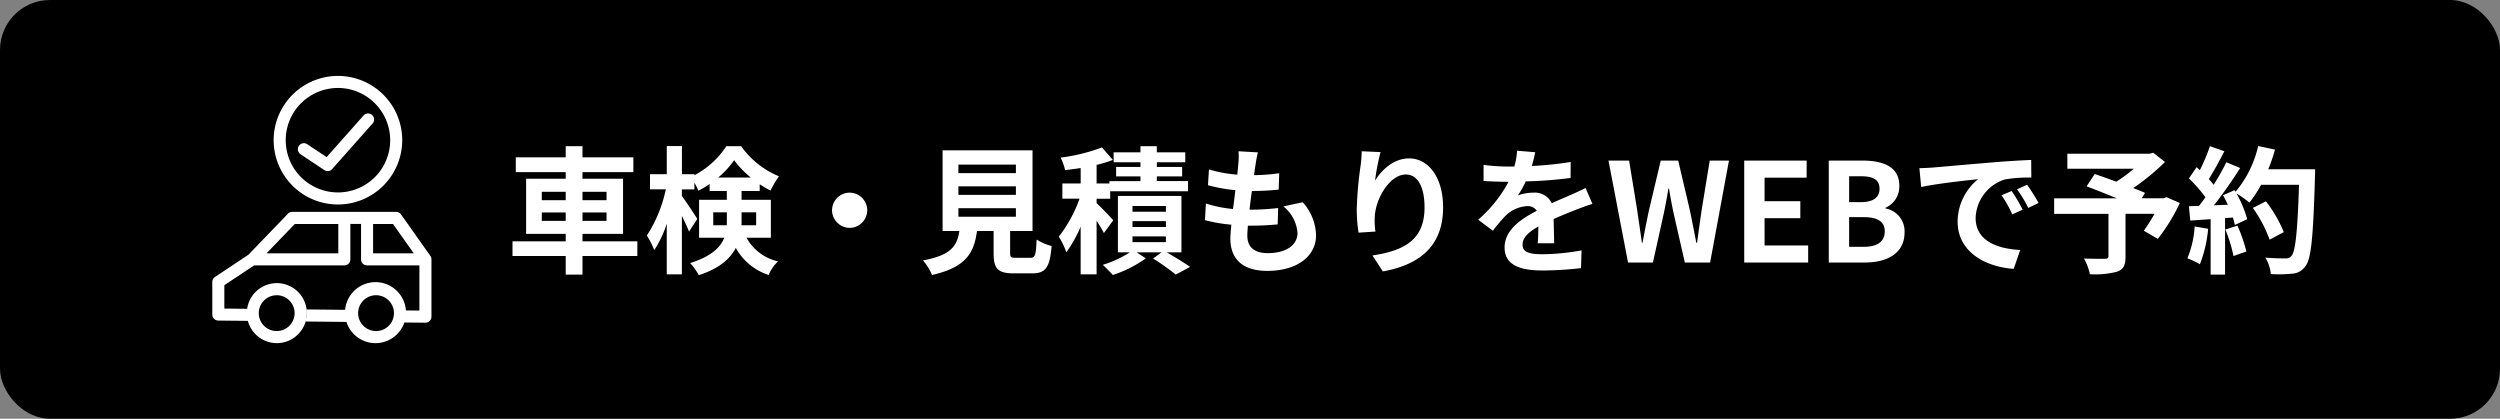 <svg xmlns="http://www.w3.org/2000/svg" xmlns:xlink="http://www.w3.org/1999/xlink" width="400" height="67" viewBox="0 0 400 67">
  <rect x="0" y="0" width="400" height="67" fill="#808080" stroke="none"/>
  <defs>
    <clipPath id="clip-path">
      <rect id="長方形_4745" data-name="長方形 4745" width="45" height="45" fill="none"/>
    </clipPath>
  </defs>
  <g id="btn_syaken_A" transform="translate(-634.414 -643)">
    <g id="コンポーネント_8_19" data-name="コンポーネント 8 – 19" transform="translate(635 643)">
      <rect id="長方形_123" data-name="長方形 123" width="400" height="67" rx="8" transform="translate(-0.586 0)"/>
      <g id="グループ_6306" data-name="グループ 6306" transform="translate(27.413 17)">
        <g id="グループ_267" data-name="グループ 267" transform="translate(0)">
          <g id="グループ_10090" data-name="グループ 10090" transform="translate(1.234 -1)">
            <path id="パス_18661" data-name="パス 18661" d="M5.742-6.666V-8.008H9.57v1.342Zm0-4.642H9.57v1.342H5.742Zm10.362,0v1.342h-3.85v-1.342Zm0,4.642h-3.85V-8.008H16.1Zm4.928,3.278H12.254V-4.576h6.49V-13.4h-6.49v-1.056h8.14V-16.83h-8.14v-1.782H9.57v1.782H1.584v2.376H9.57V-13.4H3.234v8.822H9.57v1.188H1.056v2.354H9.57v2.97h2.684v-2.97h8.778ZM33.176-5.962V-8.03h2.178v1.32c0,.242,0,.506-.022.748ZM40.04-8.03v2.068H37.686c.022-.22.022-.462.022-.682V-8.03ZM33.968-13.6a14.058,14.058,0,0,0,2.552-2.772A14.892,14.892,0,0,0,39.182-13.6ZM42.394-3.96v-6.072H37.708V-11.44h2.9v-1.078a17.739,17.739,0,0,0,1.738,1.012,14.838,14.838,0,0,1,1.342-2.288,13.921,13.921,0,0,1-6.05-4.818H35.266a13.633,13.633,0,0,1-5.1,4.642v-.154h-2v-4.51H25.74v4.51H23.056v2.42h2.53A21.727,21.727,0,0,1,22.55-4.312,12.921,12.921,0,0,1,23.738-1.98a17.6,17.6,0,0,0,2-4.224v8.1h2.42v-9.35c.462.924.9,1.87,1.144,2.508l1.32-2.024c-.33-.55-1.87-2.9-2.464-3.674V-11.7h2V-12.76a9.831,9.831,0,0,1,.638,1.276,13.944,13.944,0,0,0,1.8-1.078v1.122h2.75v1.408H30.91V-3.96h4.026C34.32-2.4,32.846-.968,29.48.088a10.021,10.021,0,0,1,1.386,1.936C34.1.99,35.86-.572,36.784-2.332A9.309,9.309,0,0,0,42.042,2a6.221,6.221,0,0,1,1.5-2.178A7.666,7.666,0,0,1,38.5-3.96ZM55-11.176A2.836,2.836,0,0,0,52.184-8.36,2.836,2.836,0,0,0,55-5.544,2.836,2.836,0,0,0,57.816-8.36,2.836,2.836,0,0,0,55-11.176ZM72.4-8.69h9.2v1.364H72.4Zm0-3.5h9.2v1.364H72.4Zm0-3.476h9.2V-14.3H72.4ZM81.642-.748c-.836,0-.968-.088-.968-.792v-3.5H84.26V-17.952H69.872V-5.038h2.684c-.374,2.4-1.32,3.872-5.83,4.708A8.291,8.291,0,0,1,68.178,2C73.612.77,74.91-1.54,75.372-5.038h2.662v3.52c0,2.464.616,3.256,3.234,3.256h2.9c2.178,0,2.86-.9,3.146-4.378a8.333,8.333,0,0,1-2.4-1.034c-.11,2.552-.242,2.926-.99,2.926ZM97.174-6.754c-.374-.462-1.958-2.09-2.662-2.75v-.7H96.69V-11.4h12.452v-1.628h-4.994v-.748H108.2V-15.29h-4.048v-.748H108.7v-1.584h-4.554v-.99H101.53v.99H97.24v1.584h4.29v.748H97.636v1.518h3.894v.748H96.558v.374H94.512v-2.97a20.022,20.022,0,0,0,2.6-.792l-1.738-2a28.86,28.86,0,0,1-6.622,1.628,9.164,9.164,0,0,1,.726,2c.792-.088,1.628-.2,2.486-.33v2.464H89.034v2.442h2.75a21.833,21.833,0,0,1-3.322,6.072,12.987,12.987,0,0,1,1.21,2.486A19.639,19.639,0,0,0,91.96-5.742V1.892h2.552v-8.58a22.381,22.381,0,0,1,1.166,1.98Zm3.08,2.574H105.6v.924h-5.346Zm0-2.442H105.6v.946h-5.346Zm0-2.42H105.6v.924h-5.346Zm7.832,7.414v-9.02H97.922v9.02h1.914a17.108,17.108,0,0,1-4.334,2C95.986.836,96.712,1.54,97.108,2a19.506,19.506,0,0,0,5.28-2.662l-1.474-.968h4l-1.364.99a38.106,38.106,0,0,1,3.63,2.574L109.472.7c-.88-.616-2.4-1.54-3.74-2.332Zm12.232-15.994-3.1-.176a11.784,11.784,0,0,1-.022,1.958c-.044.506-.11,1.1-.176,1.782a20.777,20.777,0,0,1-4.532-.836l-.154,2.53a25.834,25.834,0,0,0,4.378.792c-.11.99-.242,2.024-.374,3.014A20.217,20.217,0,0,1,112-9.438l-.154,2.662a24.615,24.615,0,0,0,4.224.726c-.088.9-.154,1.694-.154,2.222,0,3.674,2.442,5.17,5.9,5.17,4.818,0,7.81-2.376,7.81-5.7a8.2,8.2,0,0,0-2.134-5.28l-3.1.66a6,6,0,0,1,2.266,4.268c0,1.8-1.672,3.212-4.752,3.212-2.156,0-3.278-.968-3.278-2.794,0-.4.044-.946.088-1.606h.88c1.386,0,2.662-.088,3.894-.2l.066-2.618a38.111,38.111,0,0,1-4.422.264h-.154c.11-.99.242-2.024.374-2.992a39.649,39.649,0,0,0,4.29-.22l.088-2.618a31.03,31.03,0,0,1-4.026.308c.088-.726.176-1.32.242-1.694A19.693,19.693,0,0,1,120.318-17.622Zm19.624-.044-3.014-.132a19.485,19.485,0,0,1-.176,2.31,57.887,57.887,0,0,0-.616,7.04,24.884,24.884,0,0,0,.286,3.674l2.706-.176a11.5,11.5,0,0,1-.11-2.332c.11-2.9,2.376-6.8,4.972-6.8,1.848,0,2.992,1.892,2.992,5.28,0,5.324-3.454,6.93-8.338,7.678l1.672,2.552c5.83-1.056,9.636-4.026,9.636-10.252,0-4.84-2.376-7.832-5.434-7.832-2.486,0-4.4,1.848-5.456,3.564A35.873,35.873,0,0,1,139.942-17.666Zm24.75.022-2.9-.242a12.23,12.23,0,0,1-.44,2.53h-1.056a28.626,28.626,0,0,1-3.872-.264v2.574c1.21.088,2.816.132,3.718.132h.286a21.59,21.59,0,0,1-4.862,6.072l2.354,1.76a25.33,25.33,0,0,1,2.046-2.42,5.359,5.359,0,0,1,3.432-1.518,1.693,1.693,0,0,1,1.54.748c-2.508,1.3-5.148,3.058-5.148,5.874,0,2.838,2.552,3.674,6.006,3.674A55.034,55.034,0,0,0,172.018.9l.088-2.838a35.99,35.99,0,0,1-6.248.616c-2.156,0-3.19-.33-3.19-1.54,0-1.1.88-1.958,2.53-2.9-.022.968-.044,2.024-.11,2.684h2.64c-.022-1.012-.066-2.64-.088-3.872,1.342-.616,2.6-1.1,3.586-1.5.748-.286,1.914-.726,2.618-.924l-1.1-2.552c-.814.418-1.584.77-2.442,1.144-.9.4-1.826.77-2.97,1.3a2.979,2.979,0,0,0-2.926-1.694,7.455,7.455,0,0,0-2.486.44,15.36,15.36,0,0,0,1.254-2.244,65.535,65.535,0,0,0,7.172-.55l.022-2.552a55.7,55.7,0,0,1-6.226.638A21.049,21.049,0,0,0,164.692-17.644ZM179.542,0h3.982l1.782-8.052c.264-1.276.484-2.53.7-3.784h.088c.2,1.254.44,2.508.7,3.784L188.628,0h4.048l3.014-16.3h-3.08l-1.3,7.964c-.242,1.694-.484,3.432-.726,5.192h-.11c-.352-1.76-.682-3.52-1.034-5.192l-1.87-7.964h-2.794l-1.892,7.964c-.352,1.694-.7,3.432-1.034,5.192h-.088c-.242-1.76-.506-3.476-.748-5.192l-1.3-7.964h-3.3Zm18.59,0h10.23V-2.728h-6.974V-7.084h5.72V-9.812h-5.72v-3.762h6.732V-16.3h-9.988Zm13.53,0h5.808c3.586,0,6.314-1.518,6.314-4.8a3.7,3.7,0,0,0-3.058-3.85v-.11a3.693,3.693,0,0,0,2.222-3.52c0-3.036-2.552-4.026-5.9-4.026h-5.39Zm3.256-9.658v-4.136h1.936c1.958,0,2.926.572,2.926,2,0,1.3-.9,2.134-2.97,2.134Zm0,7.15V-7.26h2.266c2.244,0,3.432.682,3.432,2.266,0,1.694-1.21,2.486-3.432,2.486ZM226.16-15.092l.286,3.014c2.552-.55,7.04-1.034,9.108-1.254a8.8,8.8,0,0,0-3.278,6.8c0,4.774,4.356,7.238,8.976,7.546L242.286-2c-3.74-.2-7.128-1.5-7.128-5.126a6.686,6.686,0,0,1,4.664-6.16,22.855,22.855,0,0,1,4.246-.308l-.022-2.816c-1.562.066-3.96.2-6.226.4-4.026.33-7.656.66-9.5.814C227.9-15.158,227.04-15.114,226.16-15.092Zm14.762,3.652-1.628.682A16.975,16.975,0,0,1,241.01-7.7l1.672-.748A27.306,27.306,0,0,0,240.922-11.44Zm2.464-1.012-1.606.748a19.355,19.355,0,0,1,1.8,2.97l1.65-.792A32.9,32.9,0,0,0,243.386-12.452Zm22.308,2-.484.176h-3.476l.528-.858c-.506-.242-1.166-.484-1.892-.77a36.271,36.271,0,0,0,5.082-4.18l-1.87-1.474-.594.154H249.832V-15h10.626a22.9,22.9,0,0,1-2.794,2.068c-1.232-.462-2.464-.88-3.454-1.232l-1.3,1.98c1.408.528,3.19,1.232,4.818,1.914H247.72v2.486h8.69v6.754c0,.33-.132.418-.55.44-.44,0-2.068,0-3.366-.044a8.911,8.911,0,0,1,.946,2.508,13.746,13.746,0,0,0,4.334-.4c1.056-.374,1.364-1.034,1.364-2.42V-7.788h4.642a27.8,27.8,0,0,1-1.716,2.706l2.244,1.3a29.3,29.3,0,0,0,3.52-5.742Zm4.51,4.686a16,16,0,0,1-1.166,5.1,12.932,12.932,0,0,1,2,.946,20.34,20.34,0,0,0,1.32-5.676Zm4.906.484a22.389,22.389,0,0,1,1.3,4.246l2.068-.726a25.09,25.09,0,0,0-1.43-4.136Zm6.864-9.636a25.233,25.233,0,0,0,1.078-3.146l-2.684-.572a17.517,17.517,0,0,1-3.63,7.326l-.154-.264-1.848.814c.264.462.528.99.77,1.518l-2.222.088a70.825,70.825,0,0,0,4.2-5.962l-2.222-.924a34.4,34.4,0,0,1-2.024,3.608c-.22-.286-.484-.616-.77-.924.792-1.232,1.694-2.926,2.486-4.444l-2.31-.814a29.081,29.081,0,0,1-1.606,3.828l-.528-.462-1.232,1.8a20.725,20.725,0,0,1,2.64,3.014c-.33.484-.682.946-1.012,1.364L269.28-9l.22,2.288,3.256-.22V1.936h2.31V-7.106l1.254-.088a11.969,11.969,0,0,1,.308,1.188l1.98-.924a17.522,17.522,0,0,0-1.716-4.114,16.811,16.811,0,0,1,2.068,1.452,18.125,18.125,0,0,0,1.87-2.838H286.9c-.242,7.5-.572,10.714-1.232,11.4a1.086,1.086,0,0,1-.924.374c-.594,0-1.848,0-3.234-.132a6.254,6.254,0,0,1,.88,2.64,21,21,0,0,0,3.432-.066,2.727,2.727,0,0,0,2.112-1.21c.924-1.166,1.232-4.642,1.518-14.278.022-.33.022-1.21.022-1.21ZM284.46-4.862A20.693,20.693,0,0,0,281.6-9.79l-2.09,1.056a20.783,20.783,0,0,1,2.684,5.082Z" transform="translate(51.711 26)" fill="#fff"/>
            <g id="グループ_10688" data-name="グループ 10688" transform="translate(-0.233 -4.977)">
              <g id="グループ_10687" data-name="グループ 10687" clip-path="url(#clip-path)">
                <g id="グループ_10686" data-name="グループ 10686">
                  <g id="グループ_10685" data-name="グループ 10685" clip-path="url(#clip-path)">
                    <g id="グループ_10684" data-name="グループ 10684" opacity="0">
                      <g id="グループ_10683" data-name="グループ 10683">
                        <g id="グループ_10682" data-name="グループ 10682" clip-path="url(#clip-path)">
                          <rect id="長方形_4742" data-name="長方形 4742" width="45" height="45" fill="#787878"/>
                        </g>
                      </g>
                    </g>
                    <path id="パス_18667" data-name="パス 18667" d="M38.753,24.836,34.059,18.2a.966.966,0,0,0-.787-.408H16.656a.962.962,0,0,0-.694.3L9.642,24.648,4.294,28.205a.964.964,0,0,0-.431.8v5.214a.964.964,0,0,0,.954.964l4.735.049A4.8,4.8,0,1,0,9.44,33.3l-3.649-.036V29.525l4.764-3.168H24.989a.965.965,0,0,0,.964-.964V19.724h1.71v5.669a.965.965,0,0,0,.964.964H37v7.226l-2.187-.022c.014.145.044.287.044.436a4.286,4.286,0,0,1-.08.8,4.881,4.881,0,1,0-.181.694l3.358.033h.01a.966.966,0,0,0,.964-.964V25.392a.968.968,0,0,0-.177-.557M14.165,31.129A2.866,2.866,0,1,1,11.3,34a2.87,2.87,0,0,1,2.867-2.867m-4.72,3.608A4.144,4.144,0,0,1,9.37,34a4.694,4.694,0,0,0,.076.741M24.024,24.428H12.533l4.533-4.7h6.958Zm5.567,0v-4.7h3.182l3.329,4.7Zm.473,12.434A2.866,2.866,0,1,1,32.93,34a2.87,2.87,0,0,1-2.866,2.866" transform="translate(1.104 5.084)" fill="#fff"/>
                    <path id="パス_18668" data-name="パス 18668" d="M22.014,30l-6.422-.066a4.808,4.808,0,0,1,.06.6,4.754,4.754,0,0,1-.211,1.332l6.751.068a4.726,4.726,0,0,1-.233-1.4A4.822,4.822,0,0,1,22.014,30" transform="translate(4.412 8.552)" fill="#fff"/>
                    <path id="パス_18669" data-name="パス 18669" d="M21.786,21.446A10.286,10.286,0,1,1,32.071,11.161,10.3,10.3,0,0,1,21.786,21.446m0-18.643a8.357,8.357,0,1,0,8.357,8.357A8.367,8.367,0,0,0,21.786,2.8" transform="translate(3.286 0.25)" fill="#fff"/>
                    <path id="パス_18670" data-name="パス 18670" d="M19.275,14.763a.964.964,0,0,1-.534-.161l-3.8-2.532a.964.964,0,0,1,1.068-1.606l3.106,2.066,5.908-6.66a.964.964,0,0,1,1.443,1.281L20,14.439a.964.964,0,0,1-.723.324" transform="translate(4.145 1.585)" fill="#fff"/>
                  </g>
                </g>
              </g>
            </g>
          </g>
        </g>
      </g>
    </g>
  </g>
</svg>
